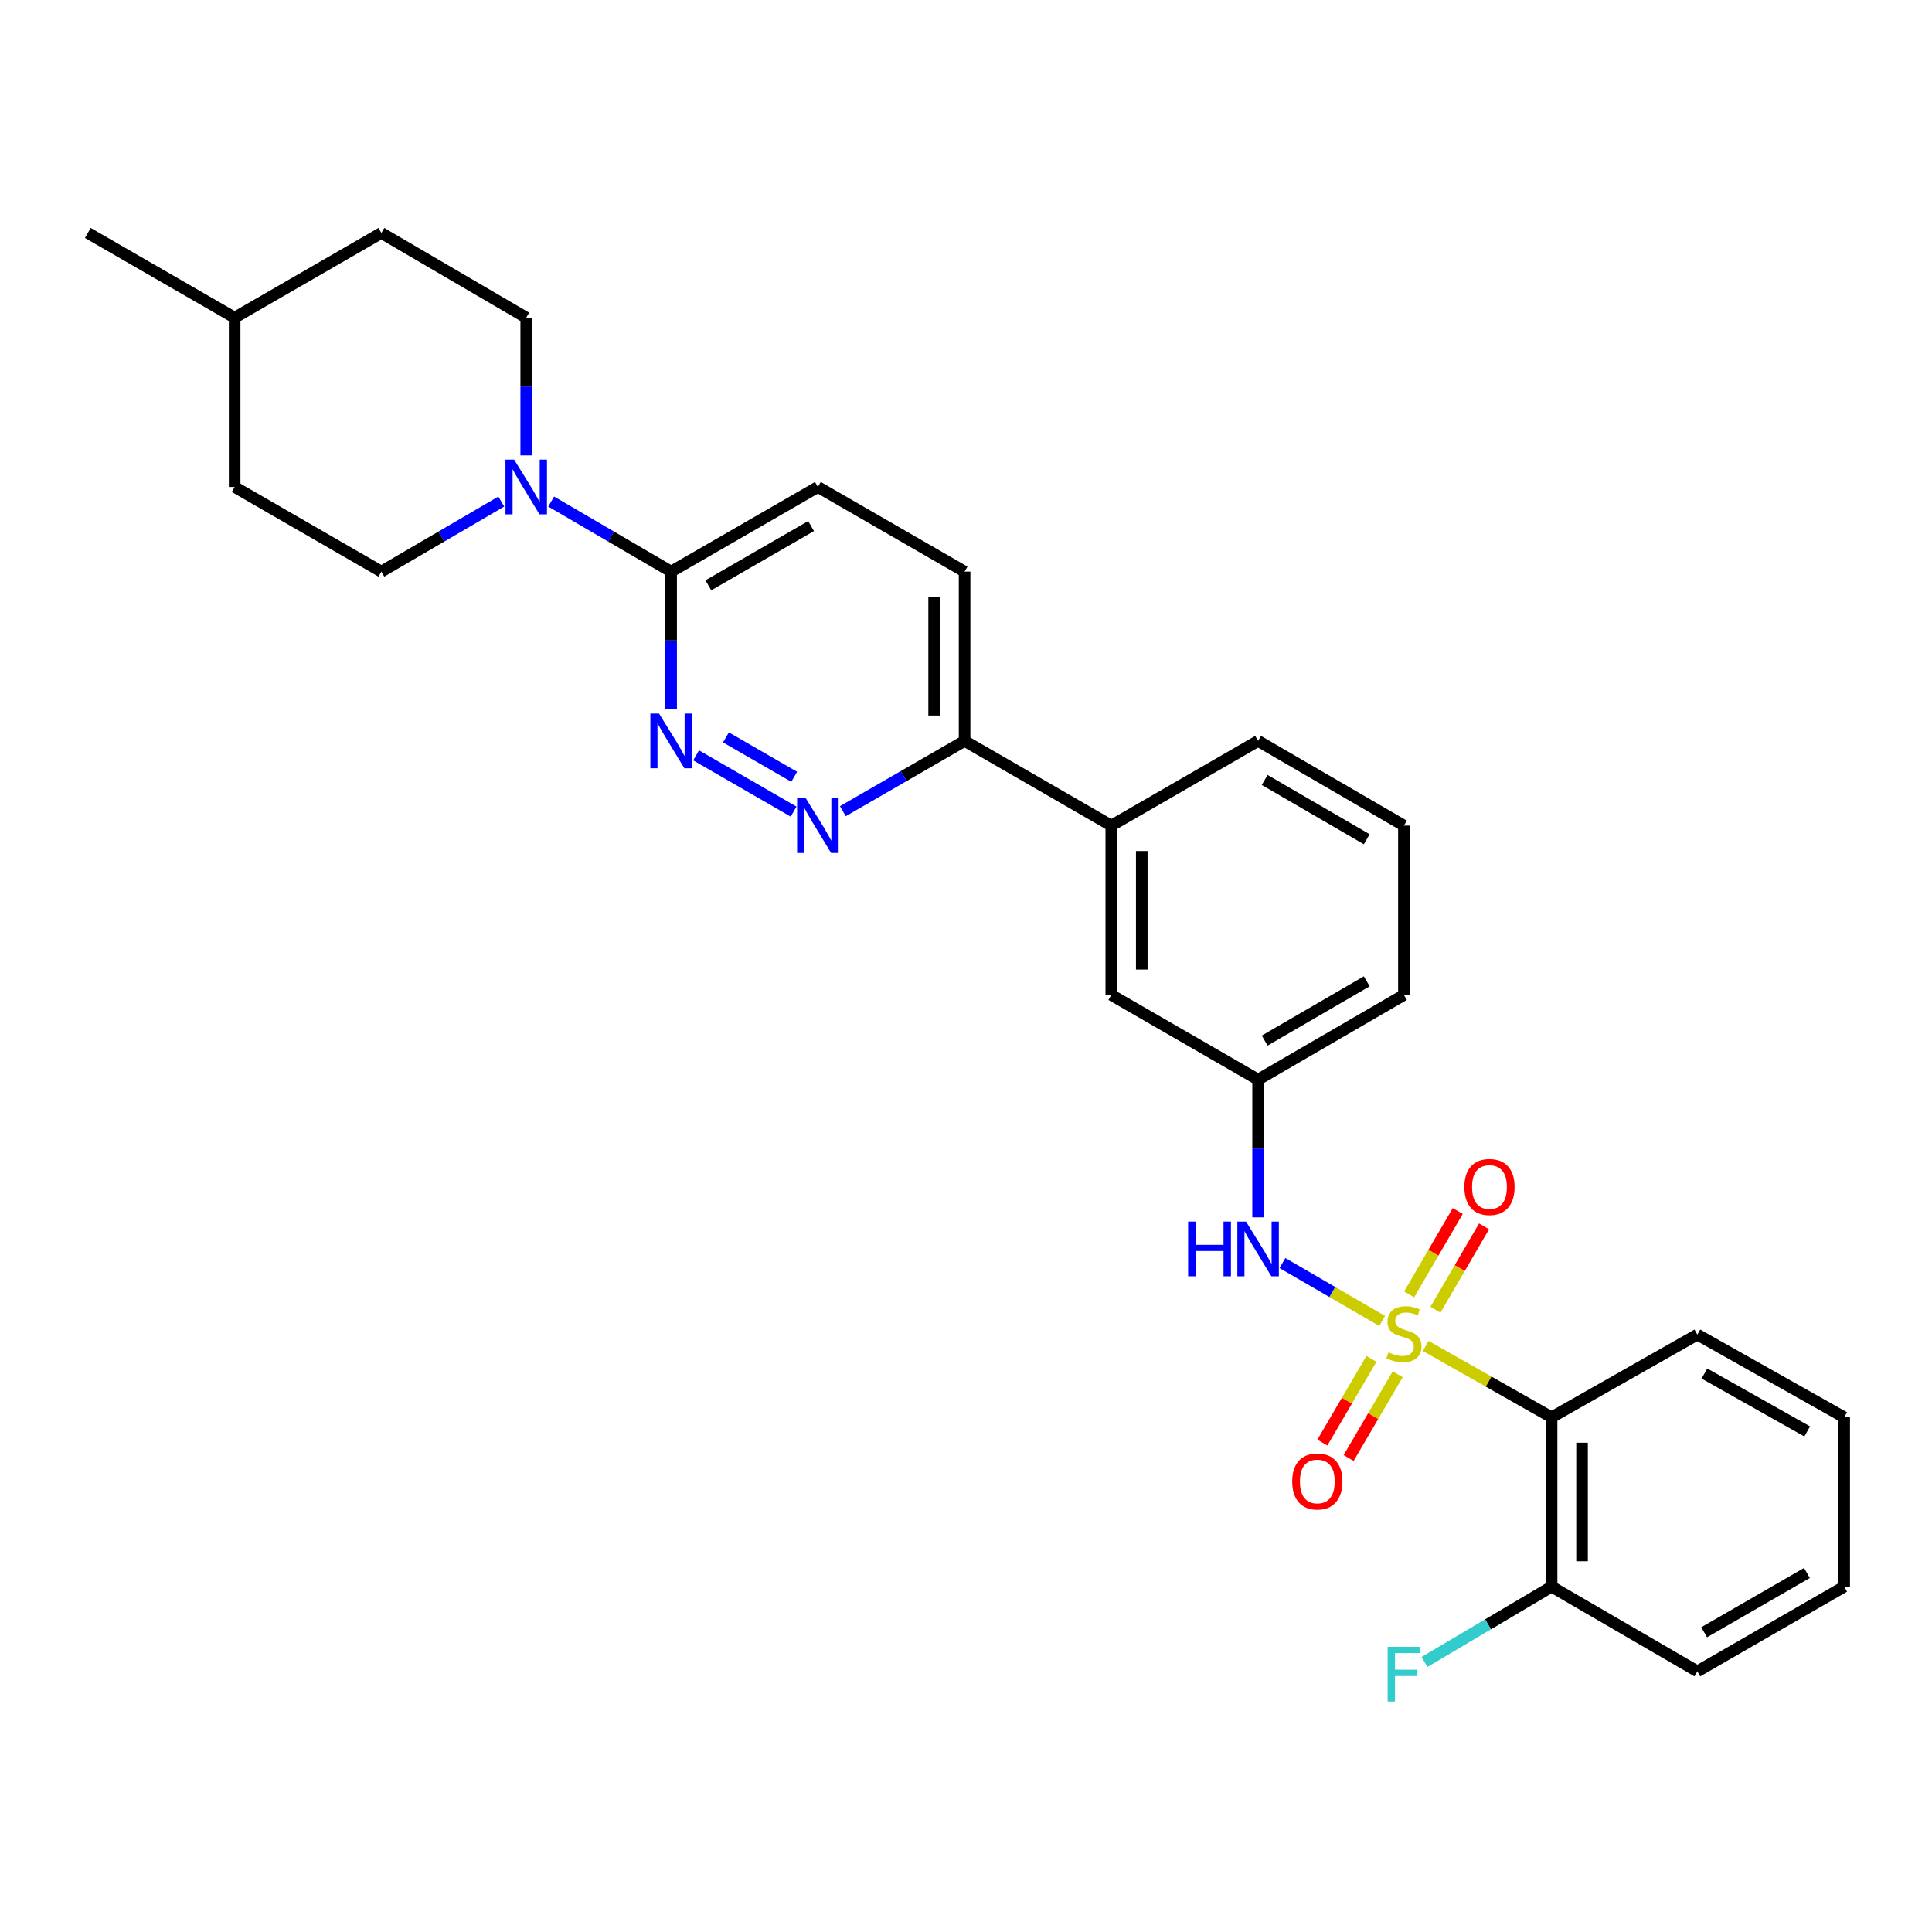 <?xml version='1.0' encoding='iso-8859-1'?>
<svg version='1.1' baseProfile='full'
              xmlns='http://www.w3.org/2000/svg'
                      xmlns:rdkit='http://www.rdkit.org/xml'
                      xmlns:xlink='http://www.w3.org/1999/xlink'
                  xml:space='preserve'
width='1000px' height='1000px' viewBox='0 0 1000 1000'>
<!-- END OF HEADER -->
<rect style='opacity:1.0;fill:#FFFFFF;stroke:none' width='1000' height='1000' x='0' y='0'> </rect>
<path class='bond-0' d='M 737.941,696.651 L 770.521,715.126' style='fill:none;fill-rule:evenodd;stroke:#CCCC00;stroke-width:6px;stroke-linecap:butt;stroke-linejoin:miter;stroke-opacity:1' />
<path class='bond-0' d='M 770.521,715.126 L 803.1,733.602' style='fill:none;fill-rule:evenodd;stroke:#000000;stroke-width:6px;stroke-linecap:butt;stroke-linejoin:miter;stroke-opacity:1' />
<path class='bond-1' d='M 715.402,683.719 L 689.595,668.738' style='fill:none;fill-rule:evenodd;stroke:#CCCC00;stroke-width:6px;stroke-linecap:butt;stroke-linejoin:miter;stroke-opacity:1' />
<path class='bond-1' d='M 689.595,668.738 L 663.787,653.757' style='fill:none;fill-rule:evenodd;stroke:#0000FF;stroke-width:6px;stroke-linecap:butt;stroke-linejoin:miter;stroke-opacity:1' />
<path class='bond-6' d='M 742.988,677.908 L 755.567,656.333' style='fill:none;fill-rule:evenodd;stroke:#CCCC00;stroke-width:6px;stroke-linecap:butt;stroke-linejoin:miter;stroke-opacity:1' />
<path class='bond-6' d='M 755.567,656.333 L 768.146,634.757' style='fill:none;fill-rule:evenodd;stroke:#FF0000;stroke-width:6px;stroke-linecap:butt;stroke-linejoin:miter;stroke-opacity:1' />
<path class='bond-6' d='M 729.368,669.967 L 741.947,648.392' style='fill:none;fill-rule:evenodd;stroke:#CCCC00;stroke-width:6px;stroke-linecap:butt;stroke-linejoin:miter;stroke-opacity:1' />
<path class='bond-6' d='M 741.947,648.392 L 754.526,626.817' style='fill:none;fill-rule:evenodd;stroke:#FF0000;stroke-width:6px;stroke-linecap:butt;stroke-linejoin:miter;stroke-opacity:1' />
<path class='bond-7' d='M 709.843,703.365 L 697.145,725.029' style='fill:none;fill-rule:evenodd;stroke:#CCCC00;stroke-width:6px;stroke-linecap:butt;stroke-linejoin:miter;stroke-opacity:1' />
<path class='bond-7' d='M 697.145,725.029 L 684.447,746.692' style='fill:none;fill-rule:evenodd;stroke:#FF0000;stroke-width:6px;stroke-linecap:butt;stroke-linejoin:miter;stroke-opacity:1' />
<path class='bond-7' d='M 723.444,711.338 L 710.746,733.001' style='fill:none;fill-rule:evenodd;stroke:#CCCC00;stroke-width:6px;stroke-linecap:butt;stroke-linejoin:miter;stroke-opacity:1' />
<path class='bond-7' d='M 710.746,733.001 L 698.049,754.664' style='fill:none;fill-rule:evenodd;stroke:#FF0000;stroke-width:6px;stroke-linecap:butt;stroke-linejoin:miter;stroke-opacity:1' />
<path class='bond-10' d='M 803.1,733.602 L 803.1,821.249' style='fill:none;fill-rule:evenodd;stroke:#000000;stroke-width:6px;stroke-linecap:butt;stroke-linejoin:miter;stroke-opacity:1' />
<path class='bond-10' d='M 818.866,746.749 L 818.866,808.102' style='fill:none;fill-rule:evenodd;stroke:#000000;stroke-width:6px;stroke-linecap:butt;stroke-linejoin:miter;stroke-opacity:1' />
<path class='bond-20' d='M 803.1,733.602 L 878.547,690.781' style='fill:none;fill-rule:evenodd;stroke:#000000;stroke-width:6px;stroke-linecap:butt;stroke-linejoin:miter;stroke-opacity:1' />
<path class='bond-11' d='M 651.191,630.094 L 651.191,594.455' style='fill:none;fill-rule:evenodd;stroke:#0000FF;stroke-width:6px;stroke-linecap:butt;stroke-linejoin:miter;stroke-opacity:1' />
<path class='bond-11' d='M 651.191,594.455 L 651.191,558.815' style='fill:none;fill-rule:evenodd;stroke:#000000;stroke-width:6px;stroke-linecap:butt;stroke-linejoin:miter;stroke-opacity:1' />
<path class='bond-2' d='M 360.305,390.967 L 410.768,420.091' style='fill:none;fill-rule:evenodd;stroke:#0000FF;stroke-width:6px;stroke-linecap:butt;stroke-linejoin:miter;stroke-opacity:1' />
<path class='bond-2' d='M 375.755,381.681 L 411.079,402.068' style='fill:none;fill-rule:evenodd;stroke:#0000FF;stroke-width:6px;stroke-linecap:butt;stroke-linejoin:miter;stroke-opacity:1' />
<path class='bond-31' d='M 347.373,367.152 L 347.373,331.508' style='fill:none;fill-rule:evenodd;stroke:#0000FF;stroke-width:6px;stroke-linecap:butt;stroke-linejoin:miter;stroke-opacity:1' />
<path class='bond-31' d='M 347.373,331.508 L 347.373,295.864' style='fill:none;fill-rule:evenodd;stroke:#000000;stroke-width:6px;stroke-linecap:butt;stroke-linejoin:miter;stroke-opacity:1' />
<path class='bond-3' d='M 285.284,259.596 L 316.328,277.73' style='fill:none;fill-rule:evenodd;stroke:#0000FF;stroke-width:6px;stroke-linecap:butt;stroke-linejoin:miter;stroke-opacity:1' />
<path class='bond-3' d='M 316.328,277.73 L 347.373,295.864' style='fill:none;fill-rule:evenodd;stroke:#000000;stroke-width:6px;stroke-linecap:butt;stroke-linejoin:miter;stroke-opacity:1' />
<path class='bond-13' d='M 272.373,235.703 L 272.373,200.059' style='fill:none;fill-rule:evenodd;stroke:#0000FF;stroke-width:6px;stroke-linecap:butt;stroke-linejoin:miter;stroke-opacity:1' />
<path class='bond-13' d='M 272.373,200.059 L 272.373,164.415' style='fill:none;fill-rule:evenodd;stroke:#000000;stroke-width:6px;stroke-linecap:butt;stroke-linejoin:miter;stroke-opacity:1' />
<path class='bond-14' d='M 259.461,259.597 L 228.426,277.731' style='fill:none;fill-rule:evenodd;stroke:#0000FF;stroke-width:6px;stroke-linecap:butt;stroke-linejoin:miter;stroke-opacity:1' />
<path class='bond-14' d='M 228.426,277.731 L 197.39,295.864' style='fill:none;fill-rule:evenodd;stroke:#000000;stroke-width:6px;stroke-linecap:butt;stroke-linejoin:miter;stroke-opacity:1' />
<path class='bond-4' d='M 436.259,419.875 L 467.766,401.689' style='fill:none;fill-rule:evenodd;stroke:#0000FF;stroke-width:6px;stroke-linecap:butt;stroke-linejoin:miter;stroke-opacity:1' />
<path class='bond-4' d='M 467.766,401.689 L 499.273,383.503' style='fill:none;fill-rule:evenodd;stroke:#000000;stroke-width:6px;stroke-linecap:butt;stroke-linejoin:miter;stroke-opacity:1' />
<path class='bond-5' d='M 347.373,295.864 L 423.327,252.054' style='fill:none;fill-rule:evenodd;stroke:#000000;stroke-width:6px;stroke-linecap:butt;stroke-linejoin:miter;stroke-opacity:1' />
<path class='bond-5' d='M 366.643,302.949 L 419.811,272.282' style='fill:none;fill-rule:evenodd;stroke:#000000;stroke-width:6px;stroke-linecap:butt;stroke-linejoin:miter;stroke-opacity:1' />
<path class='bond-8' d='M 499.273,383.503 L 575.21,427.34' style='fill:none;fill-rule:evenodd;stroke:#000000;stroke-width:6px;stroke-linecap:butt;stroke-linejoin:miter;stroke-opacity:1' />
<path class='bond-16' d='M 499.273,383.503 L 499.273,295.864' style='fill:none;fill-rule:evenodd;stroke:#000000;stroke-width:6px;stroke-linecap:butt;stroke-linejoin:miter;stroke-opacity:1' />
<path class='bond-16' d='M 483.508,370.357 L 483.508,309.01' style='fill:none;fill-rule:evenodd;stroke:#000000;stroke-width:6px;stroke-linecap:butt;stroke-linejoin:miter;stroke-opacity:1' />
<path class='bond-9' d='M 575.21,427.34 L 575.21,514.987' style='fill:none;fill-rule:evenodd;stroke:#000000;stroke-width:6px;stroke-linecap:butt;stroke-linejoin:miter;stroke-opacity:1' />
<path class='bond-9' d='M 590.976,440.487 L 590.976,501.84' style='fill:none;fill-rule:evenodd;stroke:#000000;stroke-width:6px;stroke-linecap:butt;stroke-linejoin:miter;stroke-opacity:1' />
<path class='bond-30' d='M 575.21,427.34 L 651.191,383.503' style='fill:none;fill-rule:evenodd;stroke:#000000;stroke-width:6px;stroke-linecap:butt;stroke-linejoin:miter;stroke-opacity:1' />
<path class='bond-17' d='M 803.1,821.249 L 770.203,840.746' style='fill:none;fill-rule:evenodd;stroke:#000000;stroke-width:6px;stroke-linecap:butt;stroke-linejoin:miter;stroke-opacity:1' />
<path class='bond-17' d='M 770.203,840.746 L 737.305,860.242' style='fill:none;fill-rule:evenodd;stroke:#33CCCC;stroke-width:6px;stroke-linecap:butt;stroke-linejoin:miter;stroke-opacity:1' />
<path class='bond-25' d='M 803.1,821.249 L 878.547,865.086' style='fill:none;fill-rule:evenodd;stroke:#000000;stroke-width:6px;stroke-linecap:butt;stroke-linejoin:miter;stroke-opacity:1' />
<path class='bond-12' d='M 651.191,558.815 L 575.21,514.987' style='fill:none;fill-rule:evenodd;stroke:#000000;stroke-width:6px;stroke-linecap:butt;stroke-linejoin:miter;stroke-opacity:1' />
<path class='bond-24' d='M 651.191,558.815 L 726.664,514.987' style='fill:none;fill-rule:evenodd;stroke:#000000;stroke-width:6px;stroke-linecap:butt;stroke-linejoin:miter;stroke-opacity:1' />
<path class='bond-24' d='M 654.595,538.608 L 707.426,507.928' style='fill:none;fill-rule:evenodd;stroke:#000000;stroke-width:6px;stroke-linecap:butt;stroke-linejoin:miter;stroke-opacity:1' />
<path class='bond-18' d='M 272.373,164.415 L 197.39,120.578' style='fill:none;fill-rule:evenodd;stroke:#000000;stroke-width:6px;stroke-linecap:butt;stroke-linejoin:miter;stroke-opacity:1' />
<path class='bond-19' d='M 197.39,295.864 L 121.453,252.054' style='fill:none;fill-rule:evenodd;stroke:#000000;stroke-width:6px;stroke-linecap:butt;stroke-linejoin:miter;stroke-opacity:1' />
<path class='bond-15' d='M 423.327,252.054 L 499.273,295.864' style='fill:none;fill-rule:evenodd;stroke:#000000;stroke-width:6px;stroke-linecap:butt;stroke-linejoin:miter;stroke-opacity:1' />
<path class='bond-32' d='M 197.39,120.578 L 121.453,164.415' style='fill:none;fill-rule:evenodd;stroke:#000000;stroke-width:6px;stroke-linecap:butt;stroke-linejoin:miter;stroke-opacity:1' />
<path class='bond-21' d='M 121.453,252.054 L 121.453,164.415' style='fill:none;fill-rule:evenodd;stroke:#000000;stroke-width:6px;stroke-linecap:butt;stroke-linejoin:miter;stroke-opacity:1' />
<path class='bond-27' d='M 878.547,690.781 L 954.545,733.602' style='fill:none;fill-rule:evenodd;stroke:#000000;stroke-width:6px;stroke-linecap:butt;stroke-linejoin:miter;stroke-opacity:1' />
<path class='bond-27' d='M 882.208,710.94 L 935.407,740.914' style='fill:none;fill-rule:evenodd;stroke:#000000;stroke-width:6px;stroke-linecap:butt;stroke-linejoin:miter;stroke-opacity:1' />
<path class='bond-26' d='M 121.453,164.415 L 45.455,120.578' style='fill:none;fill-rule:evenodd;stroke:#000000;stroke-width:6px;stroke-linecap:butt;stroke-linejoin:miter;stroke-opacity:1' />
<path class='bond-22' d='M 651.191,383.503 L 726.664,427.34' style='fill:none;fill-rule:evenodd;stroke:#000000;stroke-width:6px;stroke-linecap:butt;stroke-linejoin:miter;stroke-opacity:1' />
<path class='bond-22' d='M 654.594,403.711 L 707.425,434.397' style='fill:none;fill-rule:evenodd;stroke:#000000;stroke-width:6px;stroke-linecap:butt;stroke-linejoin:miter;stroke-opacity:1' />
<path class='bond-23' d='M 726.664,427.34 L 726.664,514.987' style='fill:none;fill-rule:evenodd;stroke:#000000;stroke-width:6px;stroke-linecap:butt;stroke-linejoin:miter;stroke-opacity:1' />
<path class='bond-29' d='M 878.547,865.086 L 954.545,821.249' style='fill:none;fill-rule:evenodd;stroke:#000000;stroke-width:6px;stroke-linecap:butt;stroke-linejoin:miter;stroke-opacity:1' />
<path class='bond-29' d='M 882.07,844.854 L 935.268,814.168' style='fill:none;fill-rule:evenodd;stroke:#000000;stroke-width:6px;stroke-linecap:butt;stroke-linejoin:miter;stroke-opacity:1' />
<path class='bond-28' d='M 954.545,733.602 L 954.545,821.249' style='fill:none;fill-rule:evenodd;stroke:#000000;stroke-width:6px;stroke-linecap:butt;stroke-linejoin:miter;stroke-opacity:1' />
<path  class='atom-0' d='M 718.664 699.976
Q 718.984 700.096, 720.304 700.656
Q 721.624 701.216, 723.064 701.576
Q 724.544 701.896, 725.984 701.896
Q 728.664 701.896, 730.224 700.616
Q 731.784 699.296, 731.784 697.016
Q 731.784 695.456, 730.984 694.496
Q 730.224 693.536, 729.024 693.016
Q 727.824 692.496, 725.824 691.896
Q 723.304 691.136, 721.784 690.416
Q 720.304 689.696, 719.224 688.176
Q 718.184 686.656, 718.184 684.096
Q 718.184 680.536, 720.584 678.336
Q 723.024 676.136, 727.824 676.136
Q 731.104 676.136, 734.824 677.696
L 733.904 680.776
Q 730.504 679.376, 727.944 679.376
Q 725.184 679.376, 723.664 680.536
Q 722.144 681.656, 722.184 683.616
Q 722.184 685.136, 722.944 686.056
Q 723.744 686.976, 724.864 687.496
Q 726.024 688.016, 727.944 688.616
Q 730.504 689.416, 732.024 690.216
Q 733.544 691.016, 734.624 692.656
Q 735.744 694.256, 735.744 697.016
Q 735.744 700.936, 733.104 703.056
Q 730.504 705.136, 726.144 705.136
Q 723.624 705.136, 721.704 704.576
Q 719.824 704.056, 717.584 703.136
L 718.664 699.976
' fill='#CCCC00'/>
<path  class='atom-2' d='M 614.971 632.285
L 618.811 632.285
L 618.811 644.325
L 633.291 644.325
L 633.291 632.285
L 637.131 632.285
L 637.131 660.605
L 633.291 660.605
L 633.291 647.525
L 618.811 647.525
L 618.811 660.605
L 614.971 660.605
L 614.971 632.285
' fill='#0000FF'/>
<path  class='atom-2' d='M 644.931 632.285
L 654.211 647.285
Q 655.131 648.765, 656.611 651.445
Q 658.091 654.125, 658.171 654.285
L 658.171 632.285
L 661.931 632.285
L 661.931 660.605
L 658.051 660.605
L 648.091 644.205
Q 646.931 642.285, 645.691 640.085
Q 644.491 637.885, 644.131 637.205
L 644.131 660.605
L 640.451 660.605
L 640.451 632.285
L 644.931 632.285
' fill='#0000FF'/>
<path  class='atom-3' d='M 341.113 369.343
L 350.393 384.343
Q 351.313 385.823, 352.793 388.503
Q 354.273 391.183, 354.353 391.343
L 354.353 369.343
L 358.113 369.343
L 358.113 397.663
L 354.233 397.663
L 344.273 381.263
Q 343.113 379.343, 341.873 377.143
Q 340.673 374.943, 340.313 374.263
L 340.313 397.663
L 336.633 397.663
L 336.633 369.343
L 341.113 369.343
' fill='#0000FF'/>
<path  class='atom-4' d='M 266.113 237.894
L 275.393 252.894
Q 276.313 254.374, 277.793 257.054
Q 279.273 259.734, 279.353 259.894
L 279.353 237.894
L 283.113 237.894
L 283.113 266.214
L 279.233 266.214
L 269.273 249.814
Q 268.113 247.894, 266.873 245.694
Q 265.673 243.494, 265.313 242.814
L 265.313 266.214
L 261.633 266.214
L 261.633 237.894
L 266.113 237.894
' fill='#0000FF'/>
<path  class='atom-5' d='M 417.067 413.18
L 426.347 428.18
Q 427.267 429.66, 428.747 432.34
Q 430.227 435.02, 430.307 435.18
L 430.307 413.18
L 434.067 413.18
L 434.067 441.5
L 430.187 441.5
L 420.227 425.1
Q 419.067 423.18, 417.827 420.98
Q 416.627 418.78, 416.267 418.1
L 416.267 441.5
L 412.587 441.5
L 412.587 413.18
L 417.067 413.18
' fill='#0000FF'/>
<path  class='atom-7' d='M 757.948 614.381
Q 757.948 607.581, 761.308 603.781
Q 764.668 599.981, 770.948 599.981
Q 777.228 599.981, 780.588 603.781
Q 783.948 607.581, 783.948 614.381
Q 783.948 621.261, 780.548 625.181
Q 777.148 629.061, 770.948 629.061
Q 764.708 629.061, 761.308 625.181
Q 757.948 621.301, 757.948 614.381
M 770.948 625.861
Q 775.268 625.861, 777.588 622.981
Q 779.948 620.061, 779.948 614.381
Q 779.948 608.821, 777.588 606.021
Q 775.268 603.181, 770.948 603.181
Q 766.628 603.181, 764.268 605.981
Q 761.948 608.781, 761.948 614.381
Q 761.948 620.101, 764.268 622.981
Q 766.628 625.861, 770.948 625.861
' fill='#FF0000'/>
<path  class='atom-8' d='M 668.846 766.798
Q 668.846 759.998, 672.206 756.198
Q 675.566 752.398, 681.846 752.398
Q 688.126 752.398, 691.486 756.198
Q 694.846 759.998, 694.846 766.798
Q 694.846 773.678, 691.446 777.598
Q 688.046 781.478, 681.846 781.478
Q 675.606 781.478, 672.206 777.598
Q 668.846 773.718, 668.846 766.798
M 681.846 778.278
Q 686.166 778.278, 688.486 775.398
Q 690.846 772.478, 690.846 766.798
Q 690.846 761.238, 688.486 758.438
Q 686.166 755.598, 681.846 755.598
Q 677.526 755.598, 675.166 758.398
Q 672.846 761.198, 672.846 766.798
Q 672.846 772.518, 675.166 775.398
Q 677.526 778.278, 681.846 778.278
' fill='#FF0000'/>
<path  class='atom-18' d='M 718.244 852.389
L 735.084 852.389
L 735.084 855.629
L 722.044 855.629
L 722.044 864.229
L 733.644 864.229
L 733.644 867.509
L 722.044 867.509
L 722.044 880.709
L 718.244 880.709
L 718.244 852.389
' fill='#33CCCC'/>
</svg>
